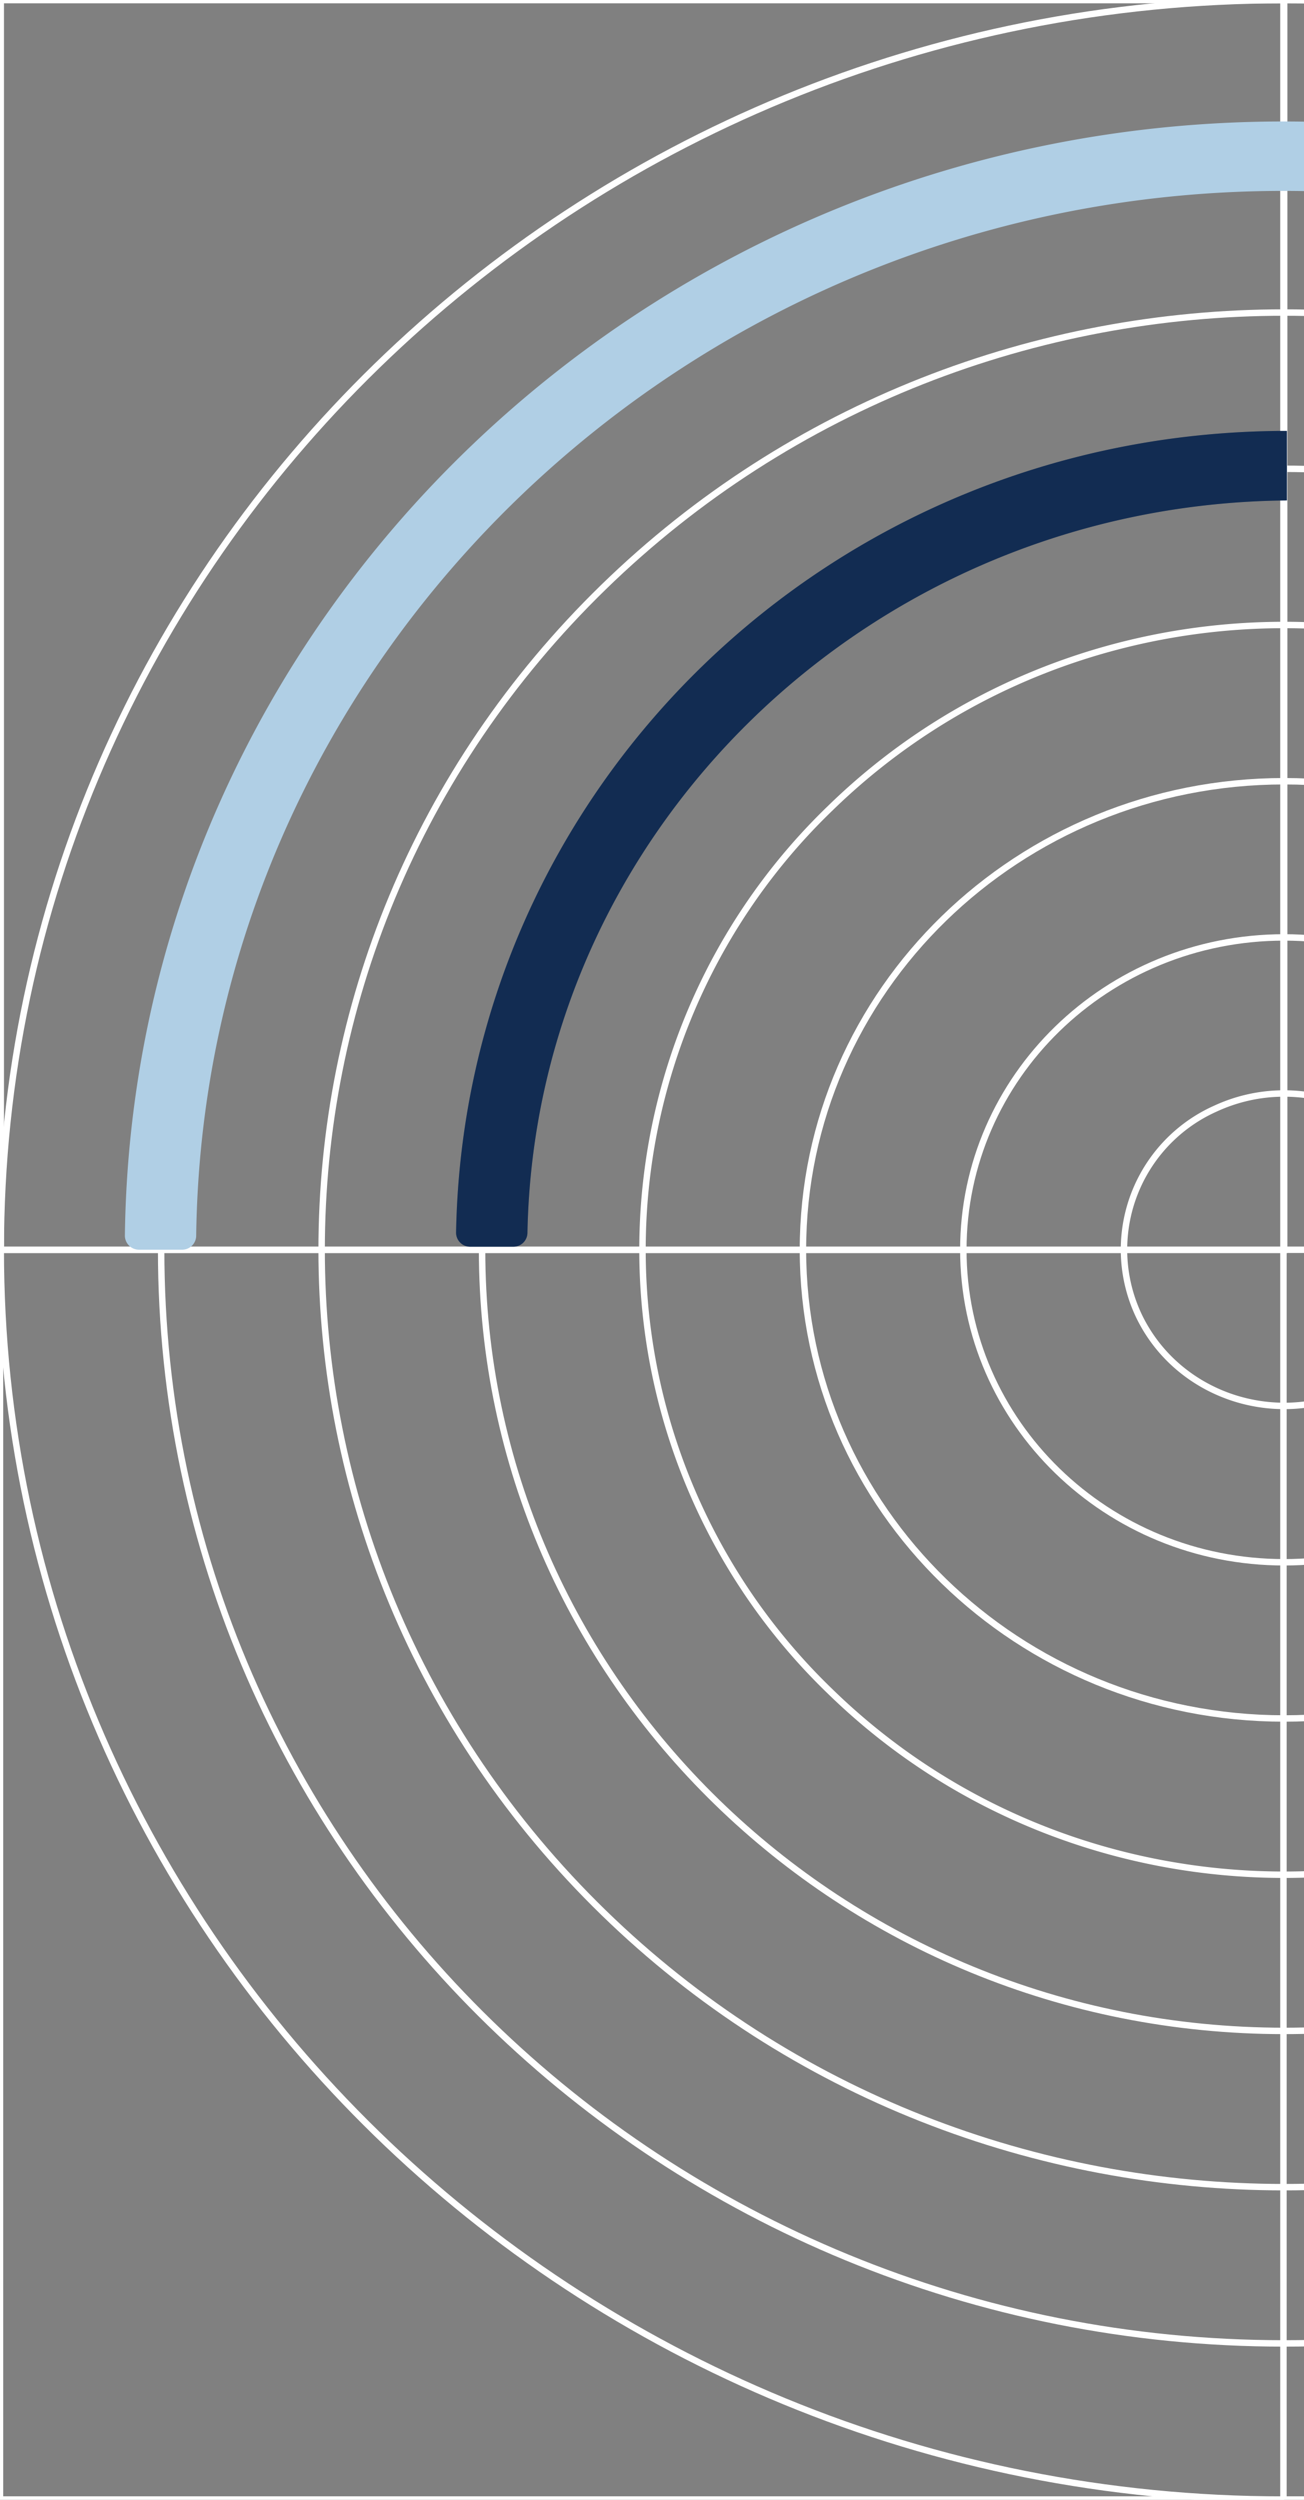 <svg xmlns="http://www.w3.org/2000/svg" xmlns:xlink="http://www.w3.org/1999/xlink" width="203" height="389" viewBox="0 0 203 389">
  <rect x="0" y="0" width="203" height="389" fill="#808080" stroke="none"/>
  <defs>
    <clipPath id="clip-path">
      <rect id="Rectangle_128" data-name="Rectangle 128" width="203" height="389" transform="translate(1318 960)" fill="#fff" stroke="#707070" stroke-width="1"/>
    </clipPath>
  </defs>
  <g id="ValueServices_BusinessIntelligence_02_doodad" transform="translate(-1318 -960)" clip-path="url(#clip-path)">
    <g id="ValueServices_BusinessIntelligence_02_doodad-2" data-name="ValueServices_BusinessIntelligence_02_doodad" transform="translate(27 -57)">
      <g id="Group_50" data-name="Group 50" transform="translate(1279 1004.476)">
        <path id="Path_729" data-name="Path 729" d="M189.374,217.439a24.026,24.026,0,0,1,11.816-32.391c12.453-5.768,27.351-.619,33.278,11.5a24.026,24.026,0,0,1-11.817,32.39C210.2,234.709,195.3,229.559,189.374,217.439Z" fill="none" stroke="#fff" stroke-miterlimit="10" stroke-width="1"/>
        <path id="Path_730" data-name="Path 730" d="M211.917,255.635c-27.586,0-49.95-21.767-49.95-48.619s22.364-48.619,49.95-48.619,49.95,21.767,49.95,48.619S239.5,255.635,211.917,255.635Z" fill="none" stroke="#fff" stroke-miterlimit="10" stroke-width="1"/>
        <path id="Path_731" data-name="Path 731" d="M211.917,279.94c-41.377,0-74.92-32.649-74.92-72.924s33.543-72.923,74.92-72.923,74.92,32.649,74.92,72.923S253.294,279.94,211.917,279.94Z" fill="none" stroke="#fff" stroke-miterlimit="10" stroke-width="1"/>
        <path id="Path_732" data-name="Path 732" d="M141.28,275.774a95.415,95.415,0,0,1,0-137.515c39.013-37.974,102.266-37.974,141.28,0a95.416,95.416,0,0,1,0,137.515C243.546,313.748,180.293,313.748,141.28,275.774Z" fill="none" stroke="#fff" stroke-miterlimit="10" stroke-width="1"/>
        <path id="Path_733" data-name="Path 733" d="M211.917,328.559c-68.964,0-124.87-54.416-124.87-121.543S142.953,85.474,211.917,85.474s124.87,54.416,124.87,121.542S280.881,328.559,211.917,328.559Z" fill="none" stroke="#fff" stroke-miterlimit="10" stroke-width="1"/>
        <path id="Path_734" data-name="Path 734" d="M105.96,310.153c-58.52-56.961-58.52-149.312,0-206.273s153.4-56.961,211.92,0,58.52,149.312,0,206.273S164.48,367.114,105.96,310.153Z" fill="none" stroke="#fff" stroke-miterlimit="10" stroke-width="1"/>
        <path id="Path_735" data-name="Path 735" d="M211.917,377.188c-96.556,0-174.83-76.189-174.83-170.172S115.361,36.845,211.917,36.845s174.83,76.188,174.83,170.171S308.473,377.188,211.917,377.188Z" fill="none" stroke="#fff" stroke-miterlimit="10" stroke-width="1"/>
        <path id="Path_736" data-name="Path 736" d="M411.717,207.016c0-107.409-89.45-194.476-199.8-194.476s-199.8,87.067-199.8,194.476,89.45,194.476,199.8,194.476" fill="none" stroke="#fff" stroke-miterlimit="10" stroke-width="1"/>
        <path id="Path_737" data-name="Path 737" d="M12.117,12.54h199.8V207.016H12.117Z" fill="none" stroke="#fff" stroke-miterlimit="10" stroke-width="1"/>
        <path id="Path_738" data-name="Path 738" d="M411.6,207H211.8V12.525H411.6V401.477H12V207H211.8V401.477" fill="none" stroke="#fff" stroke-miterlimit="10" stroke-width="1"/>
        <path id="Path_739" data-name="Path 739" d="M212.32,31.428c99.7.273,179.86,80.224,179.86,177.267v179.8a2.186,2.186,0,0,1-2.22,2.161H383.3a2.186,2.186,0,0,1-2.22-2.161V208.588c0-91.077-75.23-166.1-168.8-166.356-92.82-.253-168.56,72.6-169.74,162.618a2.187,2.187,0,0,1-2.21,2.142H33.67a2.2,2.2,0,0,1-2.23-2.181c1.21-95.972,81.93-173.656,180.87-173.383Z" fill="#b0cfe5"/>
        <path id="Path_740" data-name="Path 740" d="M212.34,79.578c-.106.017-.009-.005,0,0-71.17,0-128.13,55.763-129.34,124.764a2.194,2.194,0,0,0,2.23,2.19H91.9a2.191,2.191,0,0,0,2.21-2.131c1.163-62.715,53.654-113.445,118.23-114V79.578Z" fill="#163766" fill-rule="evenodd"/>
        <path id="Path_741" data-name="Path 741" d="M212.34,79.578c0-.067.121,0,0,0-71.17,0-128.13,55.763-129.34,124.764a2.194,2.194,0,0,0,2.23,2.19H91.9a2.191,2.191,0,0,0,2.21-2.131c1.163-62.715,53.654-113.445,118.23-114V79.578Z" fill="rgba(0,0,0,0.2)" fill-rule="evenodd"/>
      </g>
    </g>
  </g>
</svg>
